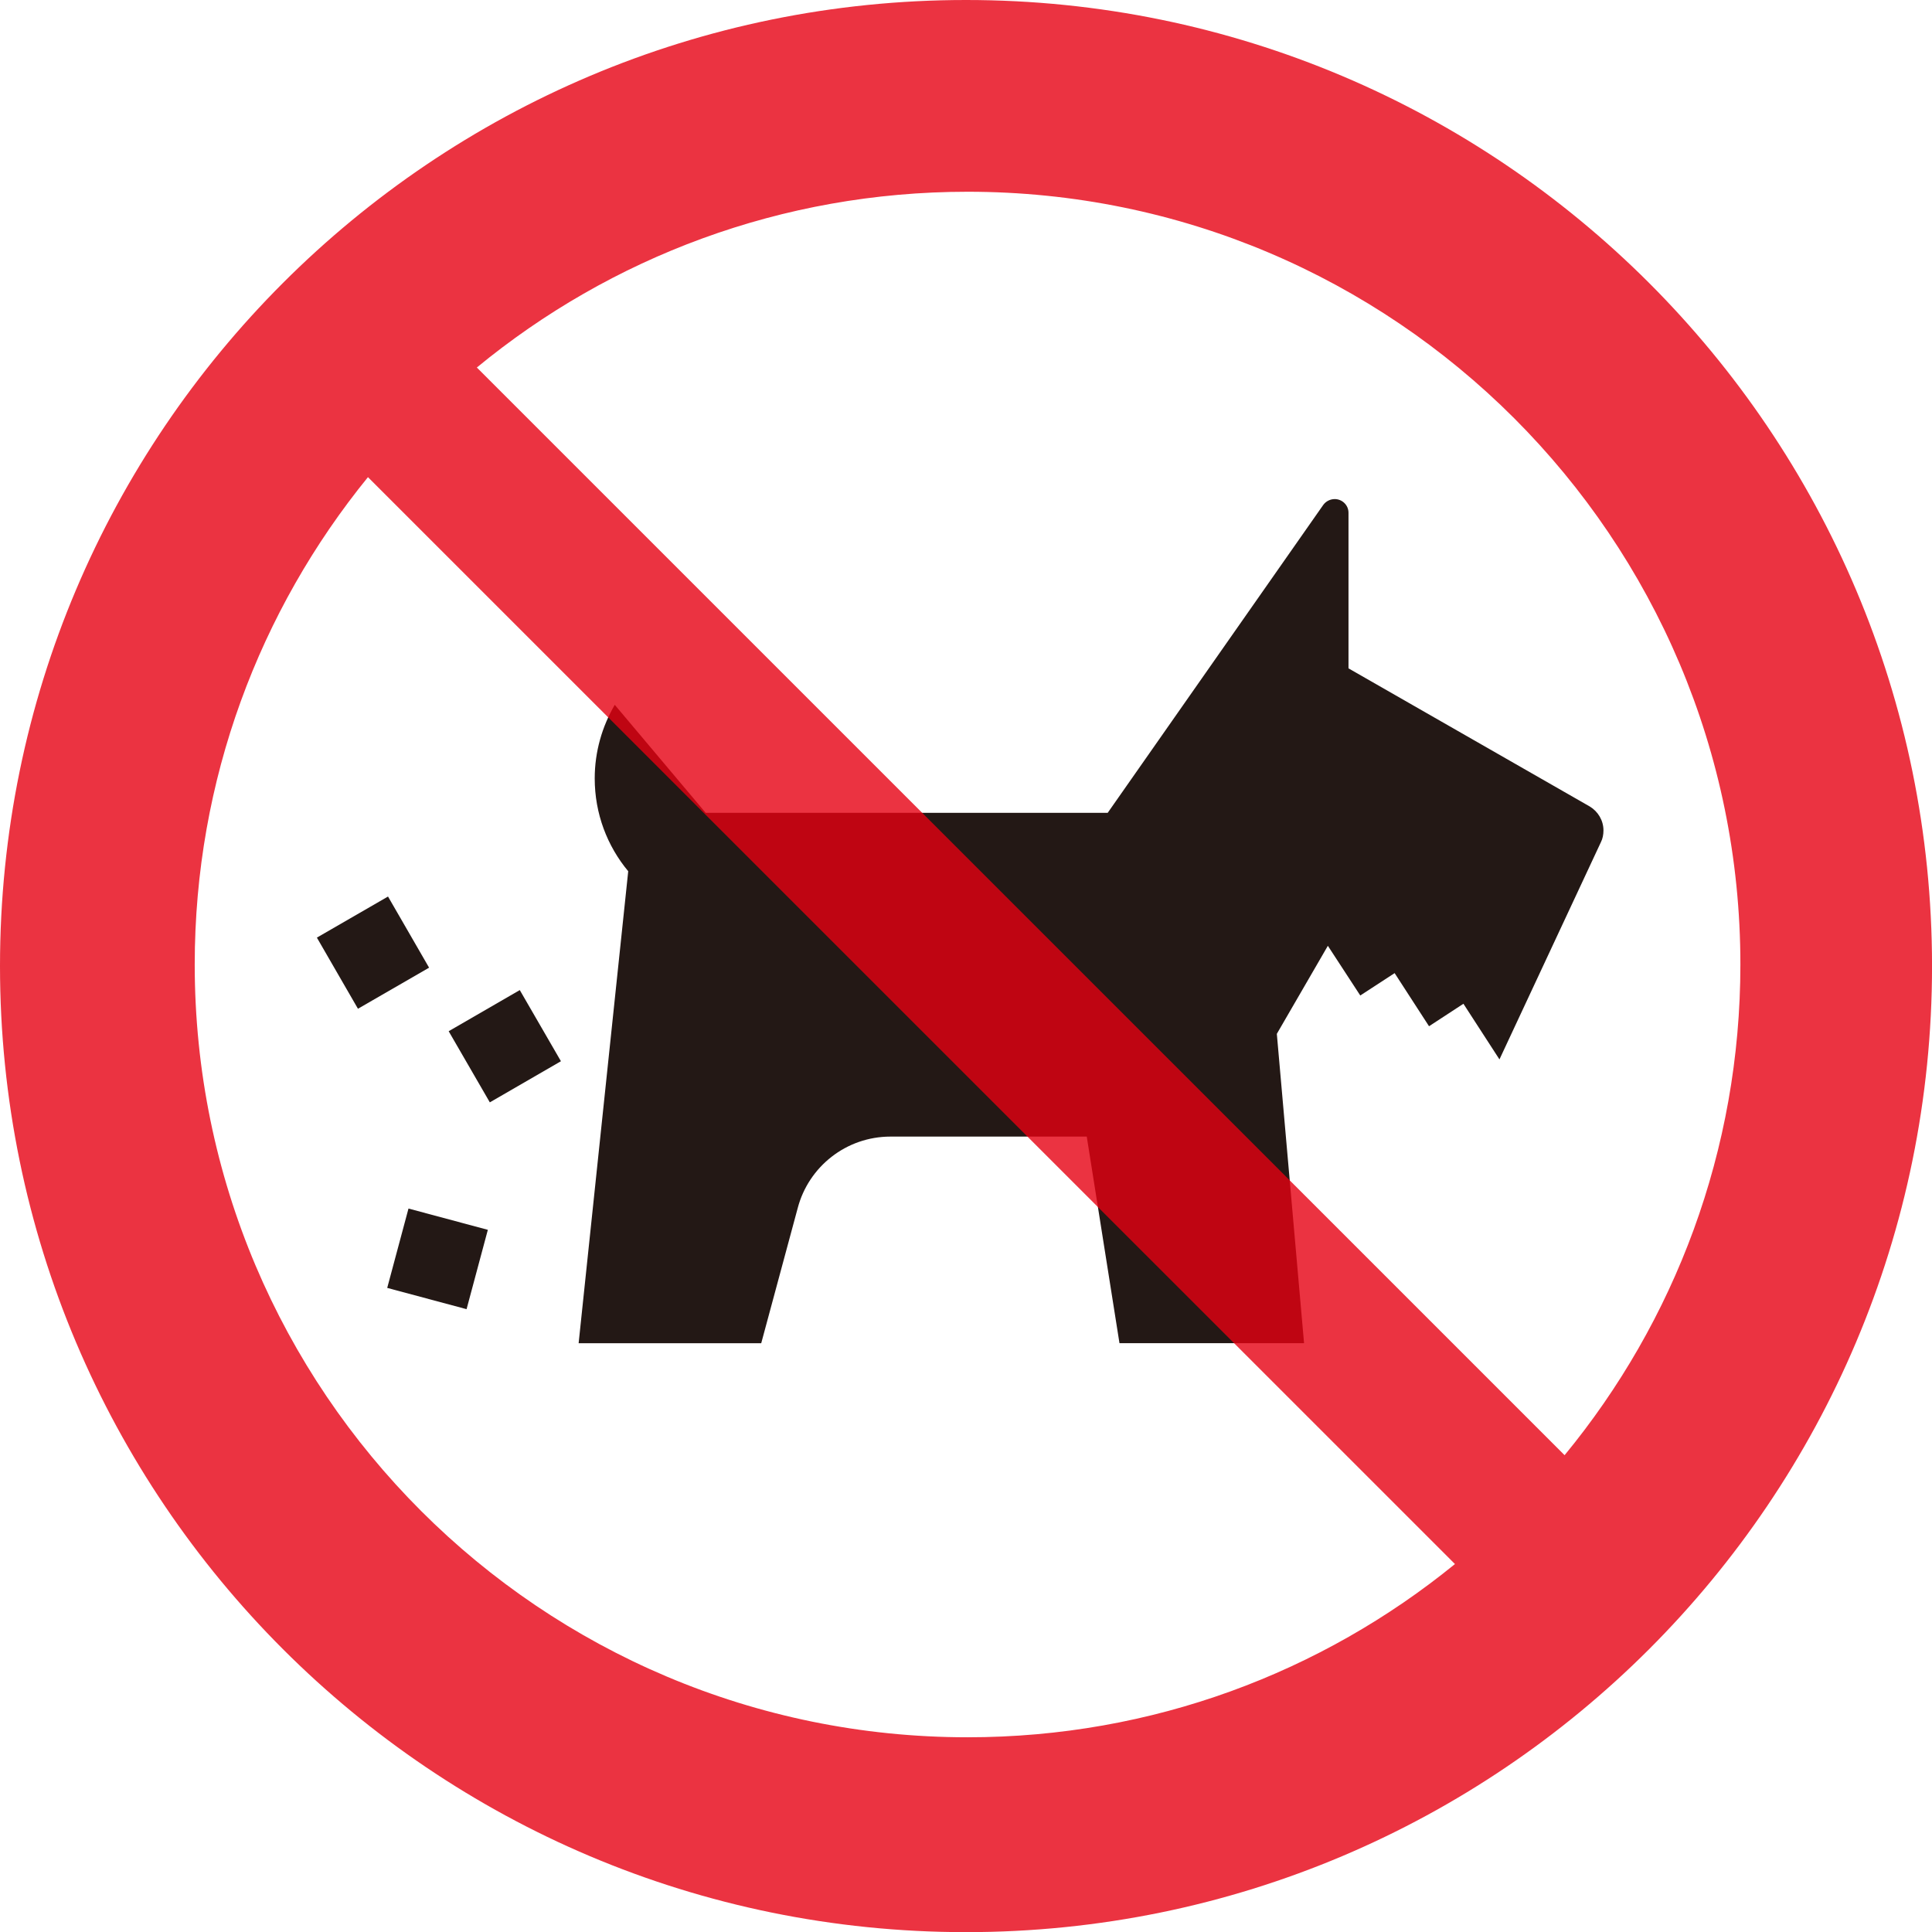 <?xml version="1.0" encoding="utf-8"?>
<!-- Generator: Adobe Illustrator 27.2.0, SVG Export Plug-In . SVG Version: 6.00 Build 0)  -->
<svg version="1.1" id="レイヤー_1" xmlns="http://www.w3.org/2000/svg" xmlns:xlink="http://www.w3.org/1999/xlink" x="0px"
	 y="0px" width="56.565px" height="56.568px" viewBox="0 0 56.565 56.568"
	 enable-background="new 0 0 56.565 56.568" xml:space="preserve">
<g>
	<path fill="#231815" d="M46.546,23.613c0.236,0.142,0.4,0.403,0.4,0.7
		c0,0.122-0.023,0.242-0.074,0.342l-2.971,6.362l-1.055-1.629l-1.007,0.658
		l-1.007-1.555l-1.006,0.655l-0.949-1.455l-1.494,2.578l0.797,9.057h-5.404
		l-0.958-6.049h-5.746c-1.3,0-2.4,0.884-2.717,2.094l-1.068,3.956h-5.346
		l1.452-13.819c-0.613-0.736-0.981-1.684-0.981-2.717
		c0-0.787,0.219-1.526,0.587-2.155l2.662,3.162h11.77l6.311-9.015
		c0.077-0.106,0.203-0.171,0.336-0.171c0.219,0,0.403,0.177,0.403,0.4v4.556
		L46.546,23.613z"/>
	
		<rect x="11.603" y="35.655" transform="matrix(0.259 -0.966 0.966 0.259 -26.111 39.681)" fill="#231815" width="2.405" height="2.405"/>
	
		<rect x="13.561" y="29.424" transform="matrix(0.866 -0.501 0.501 0.866 -13.349 11.505)" fill="#231815" width="2.404" height="2.405"/>
	
		<rect x="9.719" y="26.688" transform="matrix(0.866 -0.5 0.5 0.866 -12.483 9.199)" fill="#231815" width="2.405" height="2.405"/>
	<g opacity="0.8">
		<g>
			<path fill="#E60012" d="M45.808,42.605L13.961,10.76
				c3.91-3.217,8.911-5.146,14.37-5.146c12.493,0,22.624,10.131,22.624,22.623
				C50.955,33.693,49.025,38.697,45.808,42.605 M28.331,50.864
				c-12.499,0-22.63-10.128-22.63-22.627c0-5.411,1.903-10.373,5.072-14.267
				l31.825,31.822C38.704,48.964,33.742,50.864,28.331,50.864 M28.283,0
				C12.664,0,0,12.664,0,28.283c0,15.622,12.664,28.286,28.283,28.286
				c15.622,0,28.283-12.664,28.283-28.286C56.565,12.664,43.905,0,28.283,0"/>
		</g>
	</g>
</g>
<g>
</g>
<g>
</g>
<g>
</g>
<g>
</g>
<g>
</g>
<g>
</g>
<g>
</g>
<g>
</g>
<g>
</g>
<g>
</g>
<g>
</g>
<g>
</g>
<g>
</g>
<g>
</g>
<g>
</g>
</svg>
